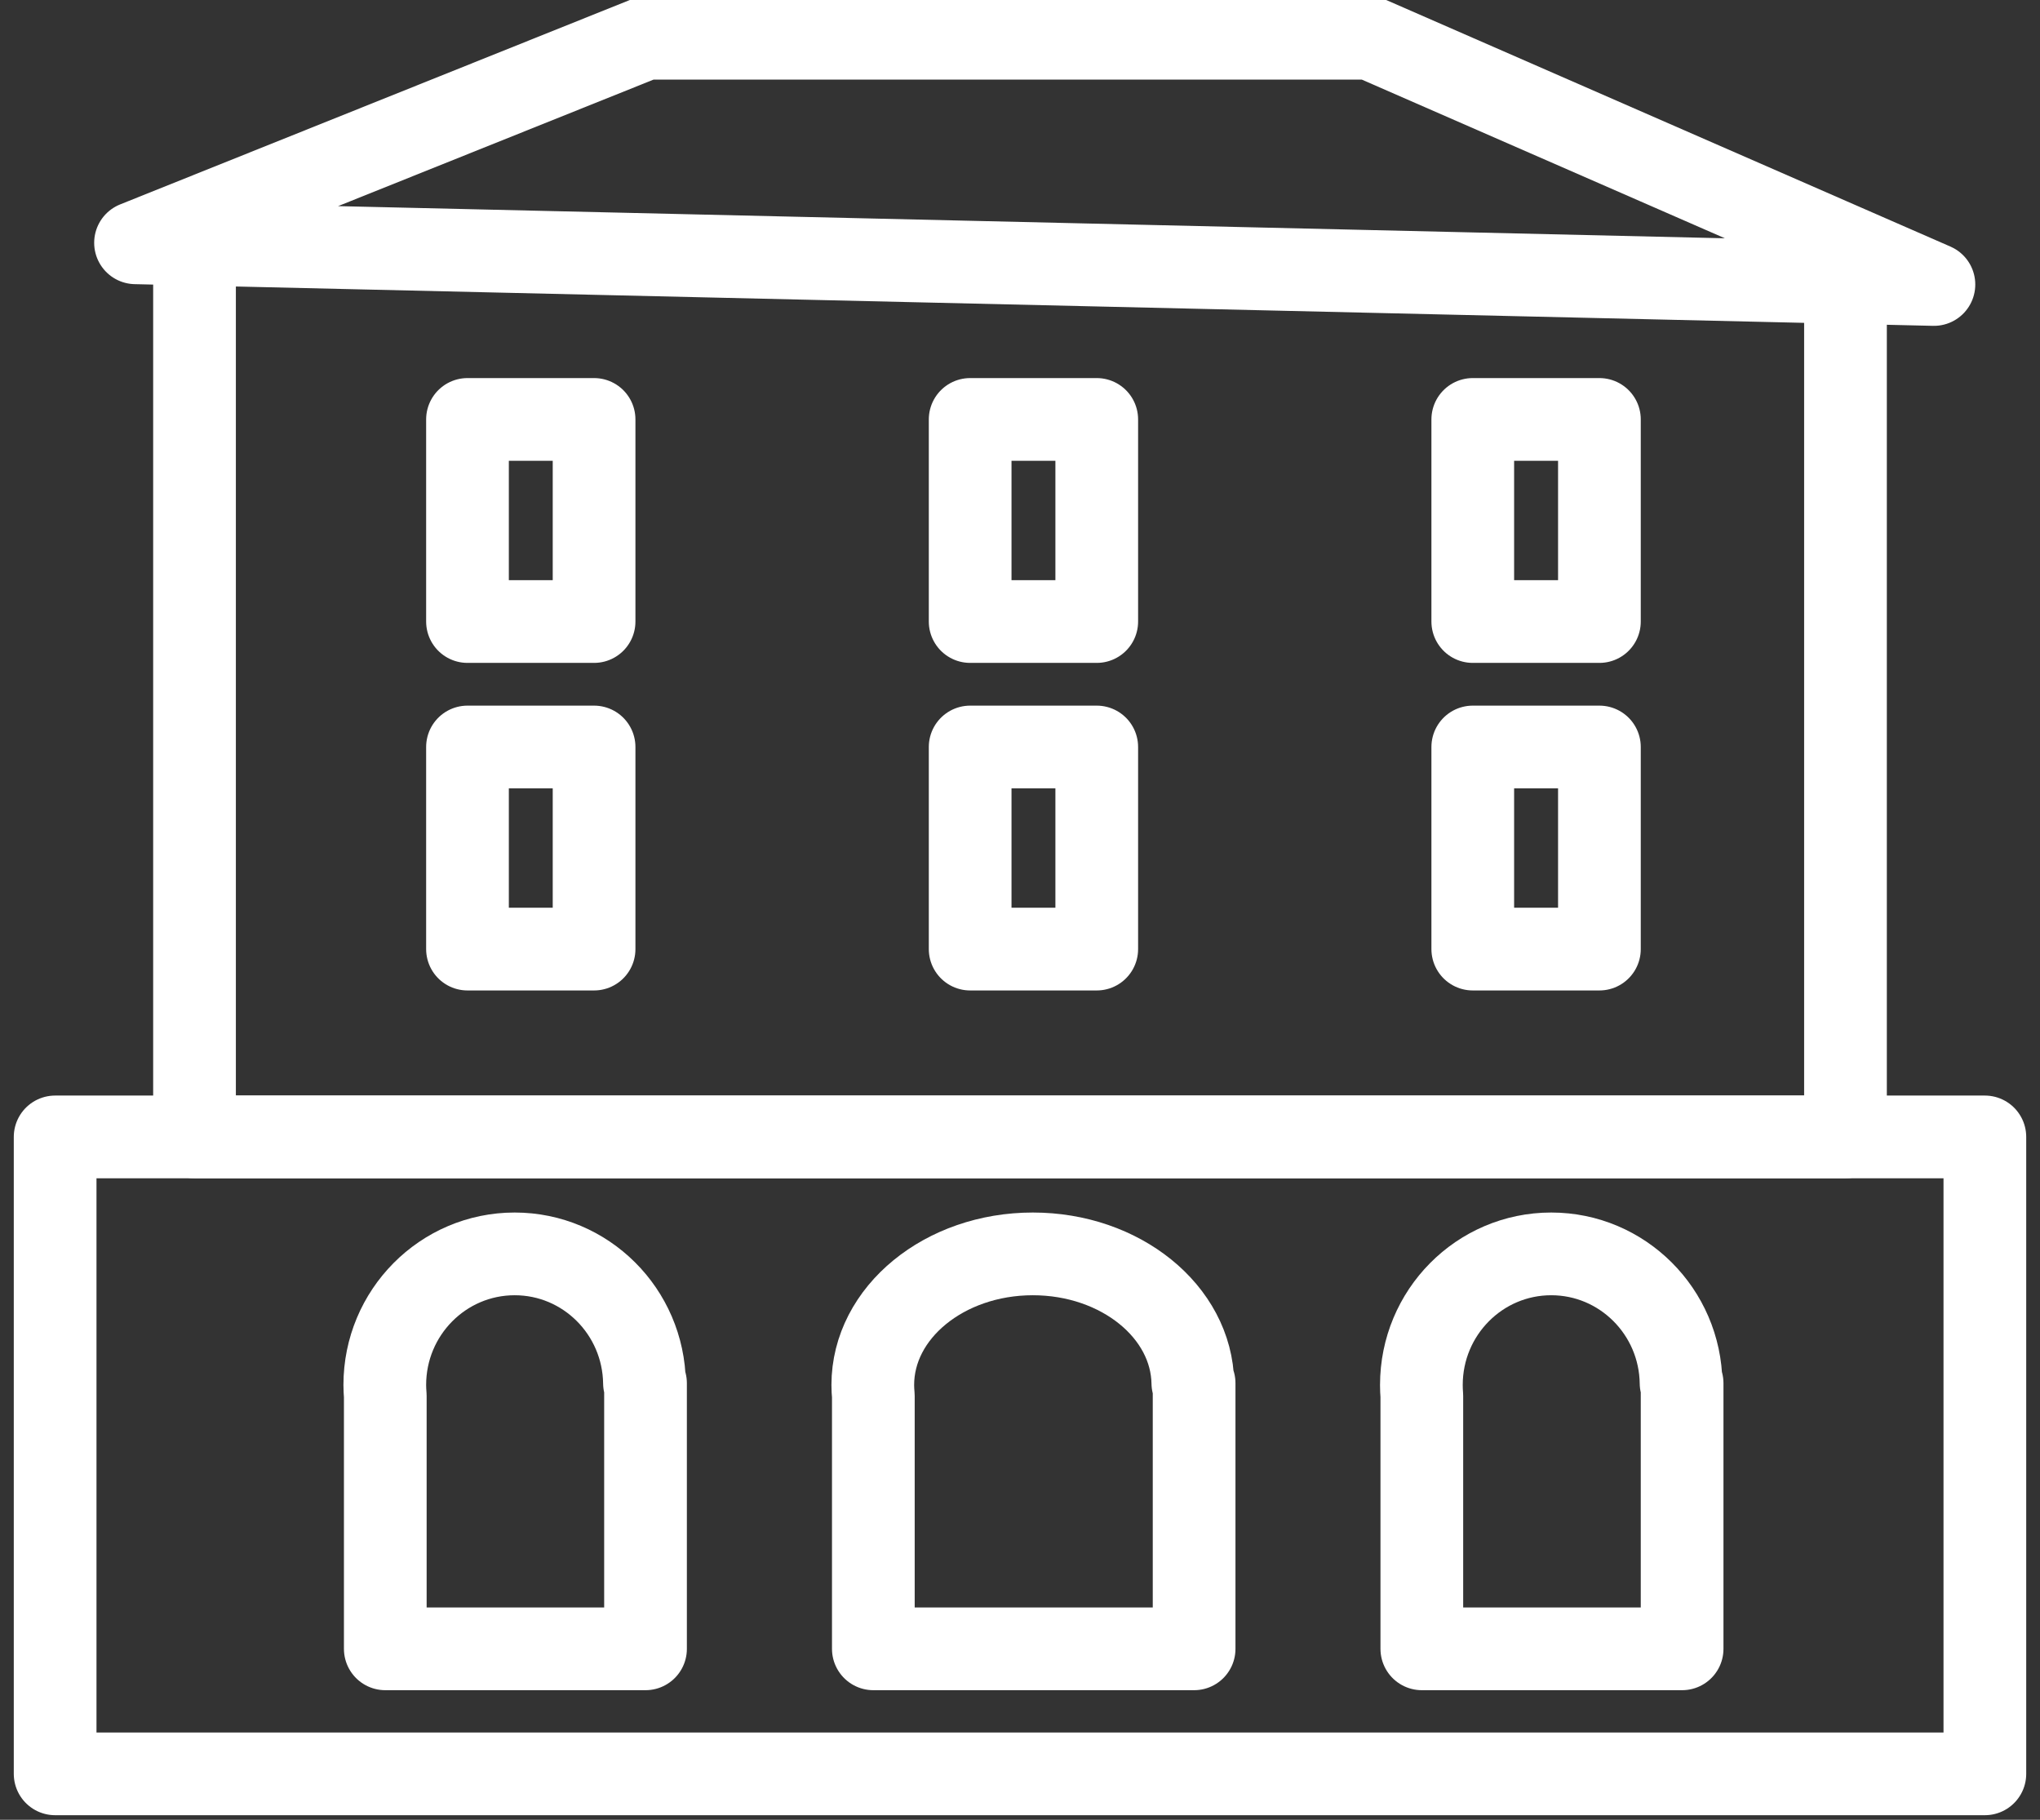 <?xml version="1.0" encoding="UTF-8"?>
<svg width="37px" height="33px" viewBox="0 0 37 33" version="1.1" xmlns="http://www.w3.org/2000/svg" xmlns:xlink="http://www.w3.org/1999/xlink">
    <rect x="0" y="0" width="37" height="33" fill="#333333" stroke="none"/>
    <title>pocantico_icon</title>
    <g id="pocantico_icon" stroke="none" stroke-width="1" fill="none" fill-rule="evenodd" stroke-linecap="round" stroke-linejoin="round">
        <g transform="translate(1, 0)" stroke="#FFFFFF" stroke-width="1.5">
            <polyline id="Stroke-1" points="32.472 5.159 32.472 20.617 2.528 20.617 2.528 4.576"></polyline>
            <polygon id="Stroke-2" points="0 32.167 35 32.167 35 20.617 0 20.617"></polygon>
            <polygon id="Stroke-4" points="1.458 4.403 10.708 0.694 23.857 0.694 34.076 5.159"></polygon>
            <path d="M10.689,25.083 C10.672,23.785 9.625,22.738 8.335,22.738 C7.034,22.738 5.979,23.802 5.979,25.115 C5.979,25.182 5.983,25.247 5.988,25.313 L5.988,29.9 L10.708,29.9 L10.708,25.083 L10.689,25.083 Z" id="Stroke-6"></path>
            <path d="M20.635,25.083 C20.614,23.785 19.323,22.738 17.733,22.738 C16.129,22.738 14.83,23.802 14.83,25.115 C14.83,25.182 14.834,25.247 14.84,25.313 L14.84,29.9 L20.658,29.9 L20.658,25.083 L20.635,25.083 Z" id="Stroke-8"></path>
            <path d="M29.49,25.083 C29.473,23.785 28.425,22.738 27.135,22.738 C25.834,22.738 24.78,23.802 24.78,25.115 C24.78,25.182 24.783,25.247 24.788,25.313 L24.788,29.9 L29.509,29.9 L29.509,25.083 L29.49,25.083 Z" id="Stroke-10"></path>
            <polygon id="Stroke-12" points="7.479 11.271 9.775 11.271 9.775 7.606 7.479 7.606"></polygon>
            <polygon id="Stroke-14" points="16.596 11.271 18.892 11.271 18.892 7.606 16.596 7.606"></polygon>
            <polygon id="Stroke-15" points="25.712 11.271 28.009 11.271 28.009 7.606 25.712 7.606"></polygon>
            <polygon id="Stroke-16" points="7.479 17.211 9.775 17.211 9.775 13.546 7.479 13.546"></polygon>
            <polygon id="Stroke-17" points="16.596 17.211 18.892 17.211 18.892 13.546 16.596 13.546"></polygon>
            <polygon id="Stroke-18" points="25.712 17.211 28.009 17.211 28.009 13.546 25.712 13.546"></polygon>
        </g>
    </g>
</svg>